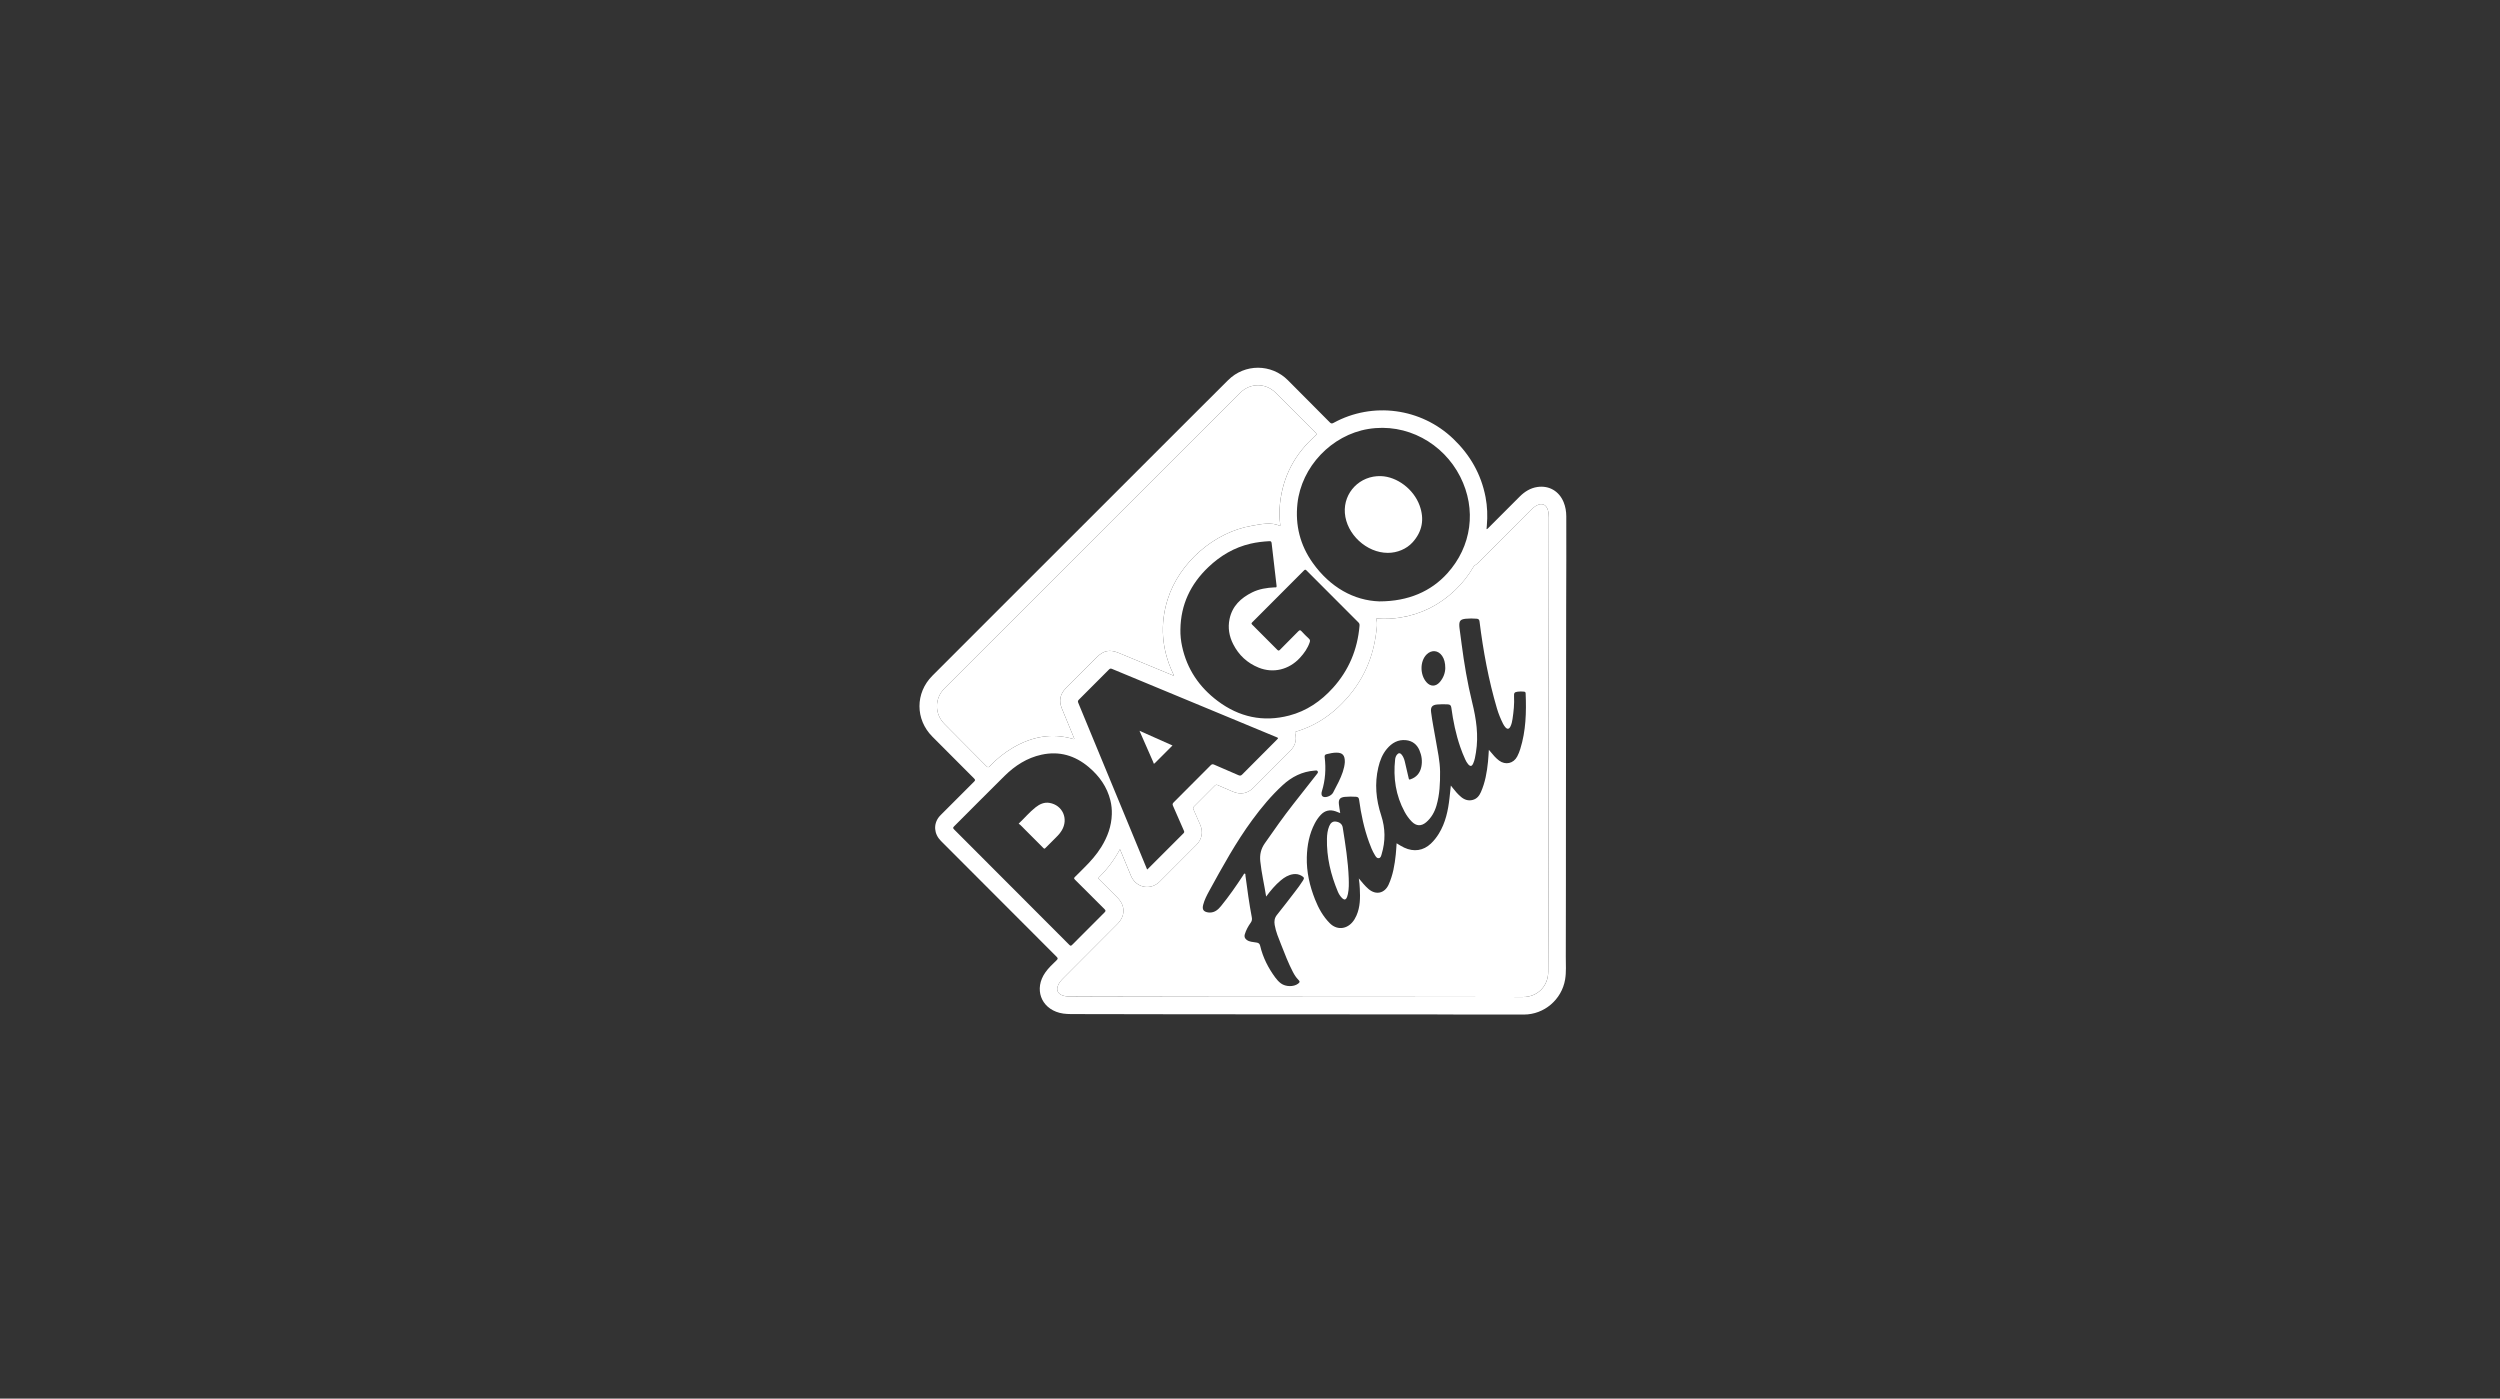 <?xml version="1.0" encoding="UTF-8"?> <svg xmlns="http://www.w3.org/2000/svg" width="286" height="160" viewBox="0 0 286 160" fill="none"><rect x="0" y="0" width="286" height="160" fill="#333333" stroke="none"/><path fill-rule="evenodd" clip-rule="evenodd" d="M170.059 60.538C170.199 60.503 170.247 60.417 170.311 60.354C171.495 59.17 172.674 57.982 173.861 56.801C174.424 56.242 175.078 55.829 175.875 55.712C177.218 55.515 178.362 56.187 178.879 57.449C179.093 57.97 179.181 58.517 179.183 59.076C179.19 60.752 179.188 62.427 179.185 64.103C179.182 65.873 179.173 67.642 179.17 69.412C179.163 75.209 179.158 81.005 179.151 86.802C179.149 88.854 179.144 90.906 179.143 92.957C179.139 98.464 179.145 103.97 179.127 109.476C179.124 110.337 179.194 111.204 179.048 112.061C178.657 114.353 176.661 116.057 174.345 116.065C172.152 116.072 169.959 116.068 167.765 116.065C166.409 116.064 165.052 116.05 163.695 116.048C157.585 116.044 151.474 116.042 145.364 116.039C141.634 116.037 137.905 116.035 134.175 116.03C130.429 116.026 126.683 116.024 122.936 116.011C122.359 116.009 121.777 116.018 121.208 115.868C119.062 115.303 118.285 113.115 119.576 111.26C119.944 110.73 120.419 110.296 120.877 109.85C121.037 109.694 121.04 109.618 120.878 109.456C116.462 105.042 112.051 100.621 107.64 96.201C106.844 95.403 106.76 94.282 107.431 93.442C107.489 93.369 107.555 93.302 107.621 93.235C108.888 91.965 110.153 90.693 111.426 89.429C111.567 89.289 111.599 89.219 111.438 89.059C109.839 87.468 108.252 85.866 106.66 84.269C104.698 82.301 104.696 79.273 106.66 77.307C109.202 74.763 111.745 72.219 114.289 69.676C118.076 65.89 121.865 62.105 125.653 58.319C127.55 56.422 129.446 54.525 131.343 52.629C133.234 50.739 135.124 48.848 137.016 46.959C138.176 45.799 139.337 44.641 140.5 43.485C142.4 41.593 145.44 41.598 147.334 43.497C148.932 45.1 150.531 46.703 152.123 48.312C152.265 48.456 152.36 48.484 152.55 48.38C157.027 45.925 162.582 46.676 166.266 50.211C168.183 52.05 169.444 54.246 169.947 56.866C170.153 57.939 170.189 59.02 170.095 60.107C170.083 60.242 170.072 60.378 170.059 60.538ZM128.125 97.15C127.472 98.377 126.676 99.428 125.725 100.361C125.608 100.475 125.678 100.524 125.753 100.599C126.442 101.287 127.129 101.977 127.817 102.666C128.762 103.614 128.765 104.771 127.822 105.716C125.77 107.771 123.718 109.826 121.667 111.883C121.389 112.162 121.124 112.452 121 112.84C120.862 113.271 121.009 113.625 121.416 113.818C121.698 113.953 122.001 113.995 122.311 113.996C123.395 114 124.478 114.009 125.562 114.011C129.325 114.018 133.089 114.025 136.852 114.029C140.573 114.034 144.294 114.036 148.016 114.038C153.546 114.041 159.076 114.043 164.607 114.047C167.807 114.05 171.007 114.06 174.207 114.062C175.891 114.063 177.115 112.833 177.119 111.153C177.122 109.691 177.134 108.229 177.136 106.768C177.141 102.989 177.143 99.209 177.145 95.43C177.148 89.368 177.15 83.306 177.154 77.244C177.155 75.748 177.167 74.252 177.169 72.756C177.177 68.242 177.182 63.727 177.187 59.213C177.187 58.922 177.165 58.632 177.08 58.352C176.885 57.709 176.398 57.507 175.804 57.822C175.514 57.976 175.279 58.2 175.05 58.431C173.265 60.222 171.482 62.014 169.696 63.804C169.377 64.124 169.079 64.468 168.685 64.706C168.631 64.738 168.591 64.803 168.558 64.861C167.987 65.842 167.292 66.725 166.472 67.508C164.712 69.187 162.641 70.246 160.238 70.642C159.367 70.785 158.492 70.828 157.612 70.764C157.542 70.758 157.418 70.694 157.463 70.865C157.596 71.368 157.499 71.868 157.438 72.367C157.024 75.739 155.566 78.582 153.093 80.9C151.722 82.186 150.142 83.124 148.34 83.676C148.227 83.711 148.118 83.727 148.168 83.91C148.381 84.693 148.149 85.354 147.586 85.917C146.185 87.319 144.786 88.723 143.385 90.125C142.726 90.784 141.922 90.938 141.061 90.572C140.472 90.321 139.884 90.072 139.299 89.813C139.17 89.756 139.087 89.769 138.986 89.871C138.194 90.673 137.398 91.472 136.596 92.264C136.485 92.375 136.475 92.461 136.537 92.598C136.799 93.181 137.052 93.769 137.306 94.357C137.663 95.18 137.51 96.004 136.878 96.644C136.391 97.135 135.9 97.623 135.411 98.113C134.5 99.026 133.592 99.942 132.677 100.851C131.627 101.893 129.993 101.579 129.396 100.222C129.279 99.957 129.174 99.686 129.063 99.418C128.757 98.677 128.451 97.937 128.125 97.15ZM146.458 60.17C146.458 60.111 146.463 60.059 146.457 60.01C146.352 59.209 146.346 58.407 146.432 57.606C146.767 54.482 148.147 51.901 150.497 49.836C150.664 49.689 150.63 49.628 150.499 49.497C148.981 47.983 147.468 46.465 145.953 44.947C144.794 43.785 143.036 43.781 141.876 44.939C138.939 47.872 136.002 50.805 133.065 53.739C131.186 55.616 129.307 57.494 127.429 59.373C124.591 62.212 121.754 65.053 118.915 67.891C115.297 71.508 111.677 75.123 108.059 78.74C106.9 79.9 106.9 81.667 108.053 82.827C109.644 84.425 111.236 86.021 112.82 87.627C112.987 87.796 113.072 87.822 113.25 87.635C114.016 86.825 114.879 86.129 115.84 85.561C118.007 84.281 120.296 83.816 122.76 84.535C122.803 84.548 122.857 84.579 122.905 84.513C122.429 83.36 121.95 82.201 121.475 81.042C121.114 80.163 121.271 79.394 121.944 78.72C123.115 77.547 124.286 76.374 125.456 75.202C126.246 74.41 126.959 74.269 127.986 74.695C130.001 75.531 132.015 76.367 134.03 77.201C134.109 77.233 134.184 77.295 134.297 77.269C134.243 77.152 134.196 77.052 134.15 76.952C132.899 74.23 132.681 71.432 133.58 68.568C134.9 64.364 138.913 60.862 143.263 60.137C144.317 59.961 145.394 59.687 146.458 60.17ZM157.801 68.798C161.125 68.798 163.711 67.647 165.567 65.598C168.362 62.513 168.948 58.275 167.047 54.53C165.104 50.704 160.918 48.349 156.52 49.077C152.336 49.77 148.881 53.386 148.426 57.624C148.162 60.094 148.736 62.367 150.172 64.386C152.174 67.201 154.905 68.706 157.801 68.798ZM135.038 72.011C135.025 72.667 135.095 73.311 135.232 73.948C135.792 76.551 137.2 78.617 139.308 80.196C141.757 82.03 144.49 82.638 147.475 81.861C149.472 81.341 151.111 80.218 152.485 78.697C154.305 76.683 155.296 74.308 155.528 71.608C155.54 71.461 155.536 71.338 155.413 71.215C153.429 69.237 151.45 67.254 149.474 65.268C149.362 65.155 149.3 65.134 149.175 65.26C147.206 67.241 145.233 69.218 143.256 71.191C143.142 71.304 143.148 71.358 143.258 71.467C144.216 72.418 145.17 73.372 146.118 74.333C146.247 74.464 146.314 74.452 146.437 74.327C147.131 73.62 147.839 72.927 148.529 72.216C148.685 72.056 148.763 72.071 148.903 72.224C149.167 72.514 149.447 72.791 149.735 73.058C149.867 73.18 149.891 73.292 149.836 73.458C149.606 74.155 149.195 74.733 148.704 75.265C147.453 76.616 145.658 77.054 143.988 76.377C142.69 75.851 141.715 74.947 141.079 73.696C140.617 72.788 140.45 71.823 140.661 70.814C140.97 69.332 141.954 68.41 143.245 67.77C144.052 67.369 144.929 67.237 145.822 67.194C145.921 67.189 146.068 67.249 146.041 67.026C145.844 65.399 145.654 63.77 145.475 62.14C145.452 61.928 145.366 61.902 145.191 61.912C144.475 61.951 143.765 62.034 143.065 62.196C141.197 62.629 139.61 63.57 138.231 64.885C136.196 66.824 135.077 69.176 135.038 72.011ZM131.231 99.472C131.274 99.437 131.309 99.413 131.338 99.384C132.69 98.03 134.04 96.674 135.396 95.325C135.508 95.214 135.482 95.133 135.431 95.017C135.017 94.073 134.611 93.125 134.19 92.184C134.112 92.012 134.143 91.916 134.27 91.79C135.686 90.38 137.098 88.966 138.504 87.546C138.638 87.411 138.74 87.406 138.901 87.477C139.829 87.885 140.763 88.277 141.69 88.686C141.867 88.764 141.971 88.74 142.107 88.603C143.422 87.273 144.746 85.952 146.067 84.628C146.266 84.429 146.266 84.427 146.005 84.319C139.738 81.72 133.471 79.123 127.206 76.519C127.044 76.452 126.964 76.496 126.859 76.602C125.715 77.753 124.571 78.904 123.418 80.046C123.287 80.175 123.297 80.268 123.359 80.418C125.256 85.001 127.149 89.585 129.043 94.169C129.771 95.932 130.498 97.695 131.231 99.472ZM127.192 93.153C127.209 92.621 127.159 92.096 127.032 91.578C126.651 90.016 125.762 88.776 124.555 87.757C122.983 86.431 121.187 85.894 119.151 86.337C117.492 86.698 116.118 87.587 114.927 88.76C112.987 90.673 111.076 92.614 109.146 94.537C109.004 94.679 109.009 94.748 109.149 94.888C113.545 99.284 117.936 103.683 122.325 108.087C122.457 108.22 122.52 108.227 122.656 108.09C123.88 106.851 125.111 105.617 126.348 104.392C126.506 104.235 126.512 104.159 126.35 103.999C125.22 102.883 124.104 101.752 122.977 100.633C122.85 100.508 122.846 100.44 122.977 100.316C123.324 99.987 123.654 99.64 123.994 99.304C124.743 98.564 125.442 97.785 125.996 96.883C126.701 95.738 127.154 94.512 127.192 93.153Z" fill="white"></path><path fill-rule="evenodd" clip-rule="evenodd" d="M128.122 97.15C128.447 97.937 128.753 98.677 129.059 99.417C129.17 99.686 129.276 99.956 129.393 100.221C129.989 101.578 131.623 101.893 132.673 100.85C133.589 99.941 134.497 99.025 135.408 98.112C135.897 97.623 136.388 97.135 136.874 96.643C137.506 96.004 137.66 95.18 137.303 94.356C137.048 93.769 136.796 93.181 136.533 92.597C136.472 92.46 136.481 92.374 136.593 92.264C137.394 91.471 138.19 90.672 138.983 89.87C139.084 89.768 139.166 89.755 139.296 89.813C139.88 90.071 140.469 90.321 141.057 90.571C141.918 90.937 142.723 90.783 143.381 90.124C144.782 88.722 146.181 87.318 147.583 85.916C148.145 85.353 148.377 84.693 148.165 83.91C148.115 83.726 148.223 83.71 148.337 83.675C150.139 83.124 151.719 82.186 153.09 80.9C155.562 78.581 157.021 75.738 157.435 72.366C157.496 71.867 157.593 71.367 157.46 70.864C157.414 70.693 157.538 70.758 157.609 70.763C158.489 70.828 159.364 70.785 160.235 70.641C162.638 70.245 164.709 69.187 166.469 67.507C167.289 66.724 167.983 65.841 168.554 64.86C168.588 64.802 168.628 64.737 168.682 64.705C169.076 64.468 169.374 64.123 169.693 63.804C171.478 62.014 173.262 60.221 175.046 58.43C175.276 58.2 175.511 57.975 175.801 57.821C176.395 57.506 176.882 57.708 177.077 58.351C177.162 58.631 177.184 58.922 177.184 59.212C177.179 63.727 177.173 68.241 177.166 72.755C177.163 74.251 177.152 75.747 177.151 77.243C177.147 83.305 177.145 89.368 177.142 95.43C177.14 99.209 177.138 102.988 177.133 106.767C177.131 108.229 177.119 109.691 177.116 111.152C177.112 112.832 175.888 114.062 174.204 114.061C171.004 114.059 167.804 114.049 164.603 114.047C159.073 114.042 153.542 114.041 148.012 114.037C144.291 114.035 140.57 114.033 136.849 114.029C133.086 114.024 129.322 114.018 125.559 114.01C124.475 114.008 123.391 113.999 122.308 113.995C121.997 113.994 121.695 113.952 121.412 113.818C121.006 113.624 120.859 113.271 120.997 112.839C121.121 112.451 121.386 112.161 121.664 111.882C123.715 109.826 125.767 107.771 127.819 105.715C128.761 104.771 128.759 103.613 127.814 102.665C127.126 101.976 126.438 101.286 125.749 100.598C125.674 100.523 125.605 100.474 125.722 100.36C126.673 99.428 127.469 98.377 128.122 97.15ZM165.976 89.864C166.065 89.978 166.117 90.043 166.168 90.109C166.465 90.496 166.781 90.867 167.157 91.179C167.546 91.501 167.991 91.646 168.492 91.508C168.957 91.38 169.228 91.04 169.416 90.615C169.904 89.507 170.108 88.332 170.227 87.139C170.27 86.705 170.291 86.268 170.325 85.778C170.42 85.889 170.475 85.951 170.528 86.016C170.82 86.373 171.117 86.726 171.489 87.005C172.227 87.557 173.145 87.351 173.572 86.536C173.715 86.264 173.828 85.977 173.919 85.684C174.569 83.605 174.623 81.468 174.533 79.317C174.527 79.184 174.462 79.136 174.345 79.124C174.107 79.1 173.868 79.095 173.631 79.127C173.259 79.177 173.185 79.266 173.206 79.649C173.253 80.524 173.162 81.39 173.033 82.252C172.99 82.538 172.93 82.824 172.804 83.089C172.64 83.434 172.431 83.464 172.188 83.168C172.091 83.05 172.007 82.917 171.94 82.781C171.662 82.222 171.427 81.647 171.25 81.047C170.291 77.788 169.676 74.459 169.257 71.091C169.231 70.881 169.14 70.797 168.934 70.781C168.516 70.747 168.101 70.741 167.683 70.784C167.072 70.848 166.912 71.027 166.947 71.644C166.951 71.712 166.958 71.78 166.966 71.848C167.044 72.441 167.125 73.033 167.202 73.626C167.496 75.888 167.872 78.136 168.417 80.352C168.882 82.241 169.166 84.136 168.848 86.081C168.778 86.511 168.713 86.943 168.532 87.343C168.376 87.691 168.2 87.711 167.948 87.418C167.807 87.254 167.709 87.065 167.619 86.871C167.403 86.406 167.217 85.931 167.05 85.446C166.547 83.987 166.239 82.484 166.033 80.959C165.997 80.695 165.889 80.593 165.627 80.58C165.225 80.559 164.826 80.557 164.426 80.592C163.842 80.645 163.642 80.882 163.717 81.471C163.855 82.564 164.081 83.642 164.265 84.728C164.465 85.905 164.731 87.075 164.744 88.278C164.757 89.588 164.702 90.894 164.332 92.161C164.115 92.903 163.745 93.564 163.147 94.072C162.59 94.543 162.017 94.512 161.509 93.995C161.183 93.665 160.915 93.29 160.694 92.883C159.673 91.003 159.372 88.991 159.602 86.882C159.623 86.684 159.683 86.498 159.809 86.339C159.985 86.117 160.183 86.115 160.358 86.34C160.533 86.565 160.639 86.826 160.705 87.103C160.859 87.751 161.012 88.398 161.158 89.048C161.184 89.163 161.205 89.204 161.338 89.16C162.037 88.931 162.449 88.445 162.597 87.74C162.736 87.077 162.643 86.424 162.375 85.81C162.089 85.152 161.572 84.752 160.849 84.676C159.934 84.579 159.228 84.995 158.662 85.667C158.147 86.28 157.861 87.014 157.68 87.786C157.241 89.651 157.415 91.48 158.009 93.287C158.491 94.757 158.508 96.24 158.058 97.722C158.002 97.904 157.96 98.145 157.734 98.174C157.499 98.204 157.386 97.984 157.281 97.813C156.998 97.353 156.803 96.851 156.619 96.346C156.05 94.774 155.703 93.148 155.481 91.494C155.452 91.271 155.364 91.165 155.128 91.151C154.701 91.125 154.276 91.119 153.851 91.162C153.301 91.217 153.112 91.44 153.168 91.989C153.203 92.326 153.266 92.659 153.32 93.018C153.127 92.943 152.956 92.869 152.781 92.81C152.138 92.596 151.574 92.716 151.099 93.216C150.82 93.51 150.597 93.84 150.41 94.198C149.78 95.405 149.536 96.707 149.5 98.052C149.455 99.734 149.824 101.341 150.44 102.897C150.84 103.907 151.358 104.845 152.13 105.619C152.895 106.387 153.96 106.342 154.681 105.537C154.894 105.299 155.052 105.027 155.18 104.736C155.612 103.75 155.617 102.711 155.562 101.665C155.542 101.273 155.513 100.881 155.448 100.49C155.806 100.914 156.142 101.345 156.558 101.702C157.402 102.427 158.401 102.209 158.86 101.196C159.356 100.101 159.554 98.932 159.677 97.748C159.72 97.335 159.74 96.919 159.773 96.472C160.075 96.657 160.347 96.83 160.639 96.968C161.742 97.486 162.836 97.321 163.691 96.509C164.045 96.171 164.346 95.791 164.602 95.374C165.371 94.12 165.664 92.724 165.824 91.288C165.875 90.832 165.922 90.378 165.976 89.864ZM144.847 102.567C144.629 101.179 144.316 99.868 144.176 98.526C144.099 97.78 144.246 97.116 144.693 96.475C145.752 94.954 146.817 93.439 147.961 91.98C148.851 90.845 149.745 89.712 150.635 88.576C150.712 88.478 150.827 88.377 150.744 88.236C150.663 88.098 150.521 88.146 150.396 88.156C148.966 88.262 147.773 88.867 146.726 89.833C145.432 91.026 144.315 92.369 143.277 93.781C141.386 96.353 139.856 99.146 138.325 101.938C138.051 102.439 137.788 102.949 137.644 103.507C137.505 104.047 137.676 104.302 138.221 104.384C138.288 104.395 138.357 104.398 138.425 104.396C138.982 104.386 139.356 104.056 139.682 103.657C140.601 102.532 141.427 101.339 142.224 100.124C142.272 100.051 142.305 99.918 142.41 99.94C142.502 99.96 142.468 100.087 142.479 100.168C142.691 101.767 142.907 103.367 143.208 104.952C143.251 105.185 143.218 105.364 143.086 105.549C142.79 105.96 142.552 106.401 142.403 106.888C142.321 107.153 142.407 107.358 142.618 107.518C142.77 107.633 142.945 107.702 143.132 107.734C143.35 107.771 143.57 107.799 143.789 107.836C143.993 107.87 144.111 107.979 144.162 108.196C144.476 109.538 145.087 110.74 145.903 111.843C146.086 112.091 146.291 112.319 146.542 112.503C147.08 112.896 147.989 112.915 148.491 112.541C148.711 112.377 148.727 112.28 148.535 112.09C148.27 111.828 148.078 111.518 147.907 111.191C147.382 110.183 146.976 109.123 146.562 108.067C146.273 107.328 145.955 106.599 145.823 105.809C145.754 105.389 145.798 105.015 146.088 104.658C146.787 103.796 147.453 102.908 148.133 102.03C148.457 101.612 148.775 101.188 149.056 100.739C149.229 100.462 149.203 100.377 148.924 100.206C148.629 100.026 148.312 99.957 147.968 100.003C147.404 100.079 146.942 100.363 146.52 100.717C145.895 101.24 145.374 101.86 144.847 102.567ZM153.848 87.187C153.866 86.402 153.584 86.108 152.904 86.103C152.518 86.1 152.144 86.186 151.77 86.275C151.567 86.323 151.521 86.431 151.544 86.625C151.702 87.946 151.621 89.249 151.222 90.524C151.188 90.632 151.17 90.741 151.181 90.853C151.199 91.037 151.298 91.149 151.484 91.179C151.833 91.235 152.339 90.991 152.507 90.674C152.722 90.267 152.936 89.859 153.139 89.445C153.505 88.698 153.799 87.927 153.848 87.187ZM165.34 76.43C165.34 75.822 165.214 75.378 164.982 75.037C164.534 74.381 163.774 74.308 163.207 74.868C162.436 75.63 162.425 77.173 163.184 78.042C163.64 78.565 164.245 78.565 164.704 78.04C165.139 77.542 165.332 76.954 165.34 76.43Z" fill="white"></path><path fill-rule="evenodd" clip-rule="evenodd" d="M146.456 60.17C145.392 59.687 144.315 59.961 143.26 60.137C138.911 60.861 134.898 64.364 133.578 68.568C132.679 71.432 132.897 74.23 134.148 76.952C134.194 77.052 134.24 77.152 134.294 77.268C134.182 77.294 134.107 77.233 134.028 77.2C132.013 76.366 129.998 75.531 127.984 74.695C126.956 74.268 126.244 74.409 125.454 75.201C124.283 76.374 123.112 77.547 121.942 78.72C121.269 79.394 121.112 80.162 121.472 81.041C121.948 82.201 122.427 83.359 122.903 84.513C122.854 84.578 122.8 84.548 122.757 84.535C120.294 83.815 118.004 84.281 115.837 85.561C114.877 86.128 114.014 86.825 113.247 87.634C113.07 87.822 112.985 87.795 112.818 87.626C111.234 86.021 109.641 84.425 108.051 82.826C106.898 81.667 106.897 79.9 108.057 78.74C111.674 75.122 115.295 71.508 118.913 67.891C121.752 65.052 124.589 62.212 127.427 59.373C129.305 57.494 131.183 55.616 133.063 53.739C135.999 50.805 138.937 47.872 141.874 44.939C143.034 43.781 144.791 43.785 145.951 44.947C147.465 46.465 148.979 47.983 150.497 49.497C150.628 49.627 150.662 49.689 150.495 49.836C148.145 51.901 146.764 54.482 146.429 57.606C146.343 58.406 146.35 59.209 146.455 60.01C146.461 60.06 146.456 60.111 146.456 60.17Z" fill="white"></path><path fill-rule="evenodd" clip-rule="evenodd" d="M158.771 63.248C156.338 63.249 154.035 61.115 153.853 58.693C153.676 56.336 155.582 54.386 157.983 54.468C159.822 54.531 161.721 55.957 162.401 57.824C162.97 59.387 162.72 60.812 161.587 62.056C160.908 62.801 159.848 63.248 158.771 63.248Z" fill="white"></path><path fill-rule="evenodd" clip-rule="evenodd" d="M134.133 85.283C133.445 85.973 132.783 86.637 132.119 87.299C131.956 87.461 131.961 87.253 131.935 87.195C131.515 86.254 131.104 85.308 130.691 84.364C130.588 84.131 130.486 83.898 130.356 83.601C131.641 84.173 132.869 84.72 134.133 85.283Z" fill="white"></path><path fill-rule="evenodd" clip-rule="evenodd" d="M116.533 94.227C117.213 93.588 117.779 92.898 118.479 92.351C118.939 91.991 119.459 91.747 120.064 91.851C121.561 92.106 122.259 93.676 121.47 94.993C121.338 95.214 121.184 95.419 121.004 95.601C120.542 96.068 120.075 96.531 119.613 96.997C119.536 97.075 119.486 97.139 119.372 97.024C118.497 96.138 117.615 95.258 116.734 94.379C116.68 94.325 116.612 94.285 116.533 94.227Z" fill="white"></path><path fill-rule="evenodd" clip-rule="evenodd" d="M154.295 100.482C154.311 101.081 154.329 101.679 154.202 102.269C154.178 102.378 154.15 102.485 154.112 102.589C153.979 102.955 153.792 102.998 153.515 102.719C153.308 102.511 153.156 102.261 153.044 101.992C152.237 100.057 151.757 98.054 151.803 95.942C151.814 95.452 151.873 94.972 152.061 94.515C152.221 94.128 152.464 93.952 152.786 93.985C153.233 94.031 153.545 94.266 153.608 94.661C153.913 96.592 154.222 98.524 154.295 100.482Z" fill="white"></path></svg> 